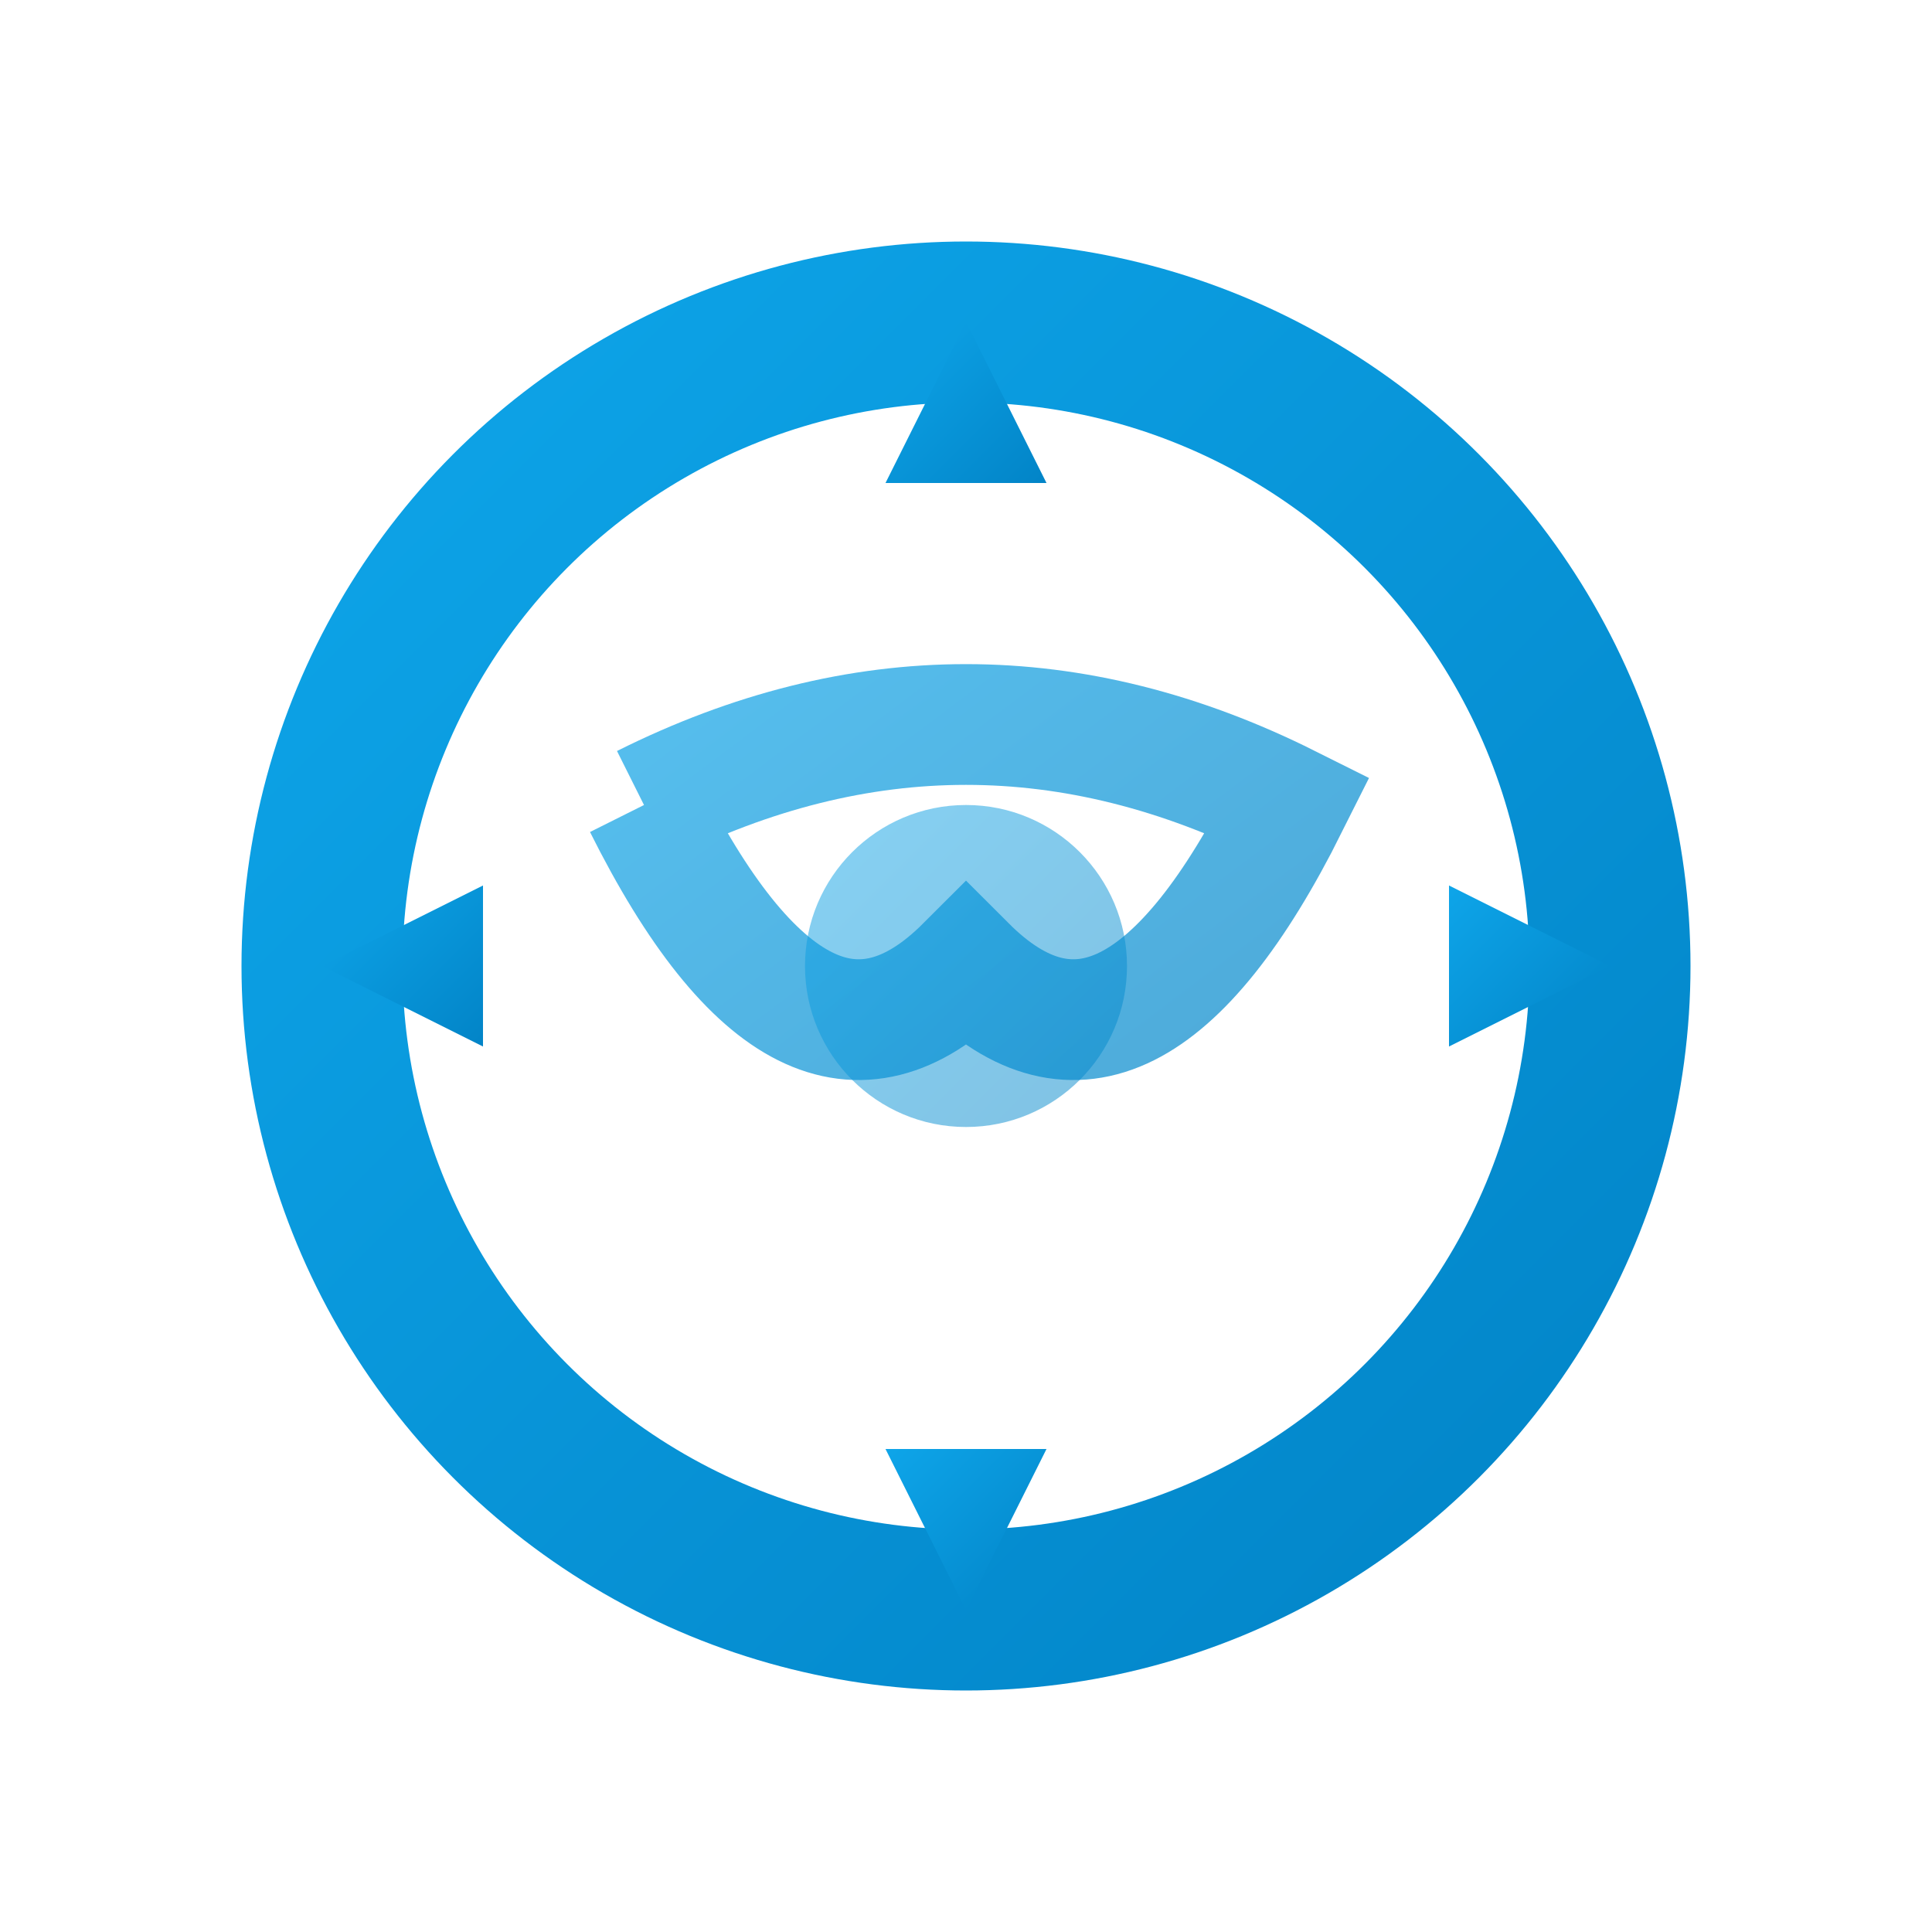 <svg xmlns="http://www.w3.org/2000/svg" viewBox="0 0 24 24" width="24" height="24">
  <defs>
    <linearGradient id="skillsGrad" x1="0%" y1="0%" x2="100%" y2="100%">
      <stop offset="0%" style="stop-color:#0EA5E9;stop-opacity:1" />
      <stop offset="100%" style="stop-color:#0284C7;stop-opacity:1" />
    </linearGradient>
  </defs>
  
  <!-- Brain/gear combination -->
  <circle cx="12" cy="12" r="8" fill="none" stroke="url(#skillsGrad)" stroke-width="2"/>
  
  <!-- Gear teeth -->
  <path d="M 12 4 L 13 6 L 11 6 Z" fill="url(#skillsGrad)"/>
  <path d="M 20 12 L 18 11 L 18 13 Z" fill="url(#skillsGrad)"/>
  <path d="M 12 20 L 11 18 L 13 18 Z" fill="url(#skillsGrad)"/>
  <path d="M 4 12 L 6 13 L 6 11 Z" fill="url(#skillsGrad)"/>
  
  <!-- Inner brain pattern -->
  <path d="M 8 10 Q 12 8 16 10 Q 14 14 12 12 Q 10 14 8 10" 
        fill="none" stroke="url(#skillsGrad)" stroke-width="1.5" opacity="0.7"/>
  
  <!-- Center dot -->
  <circle cx="12" cy="12" r="2" fill="url(#skillsGrad)" opacity="0.5"/>
</svg>